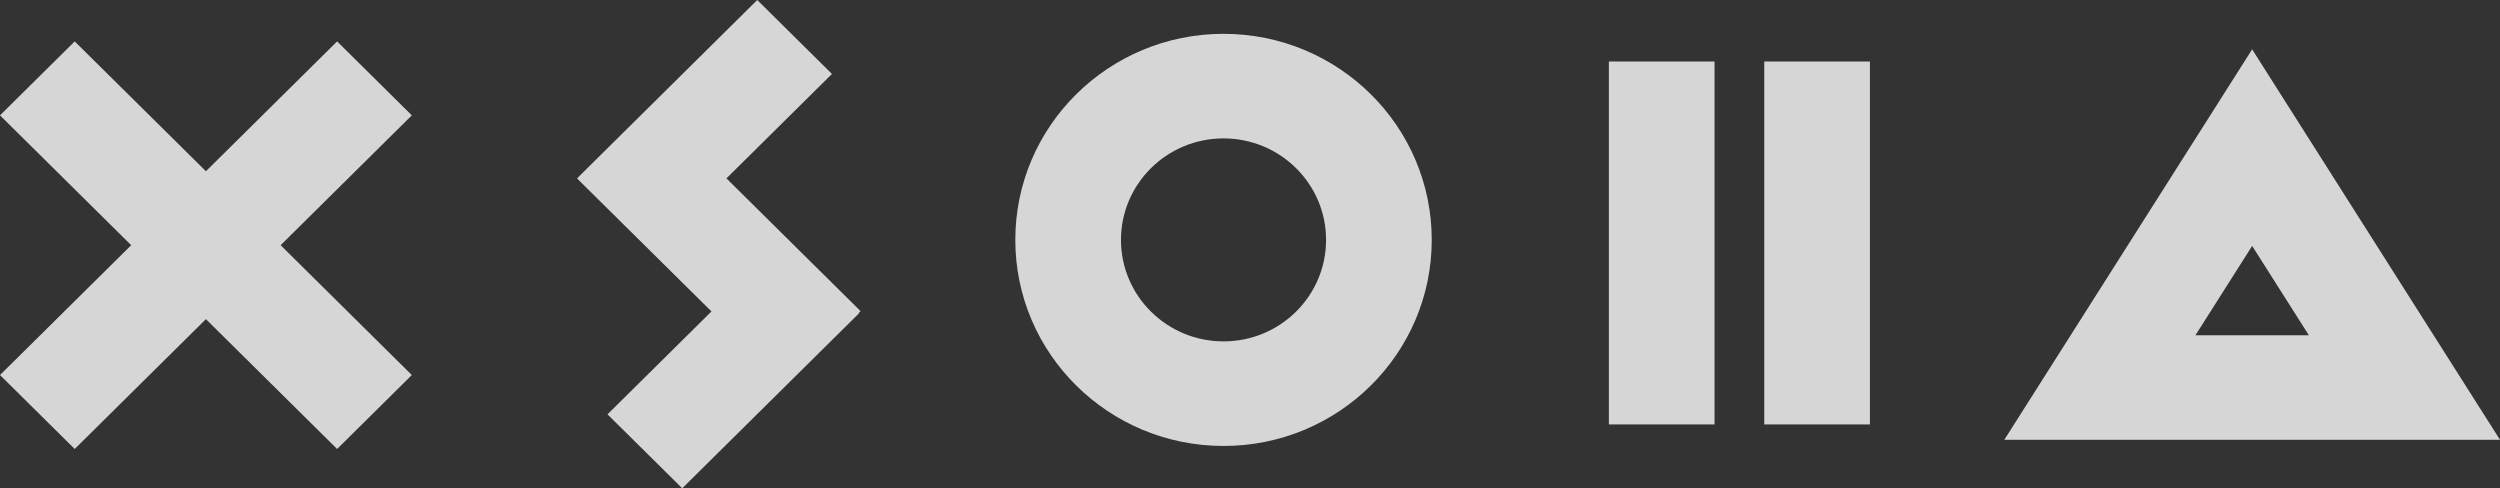 <?xml version="1.0"?>
<svg xmlns="http://www.w3.org/2000/svg" width="128" height="25" viewBox="0 0 128 25" fill="none">
<rect x="0" y="0" width="128" height="25" fill="#333333" stroke="none"/>
<g opacity="0.8">
<path d="M42.596 3.786L38.771 0L29.6 9.077L29.606 9.084L29.549 9.14L36.427 15.946L31.104 21.214L34.93 25L43.977 16.046L43.962 16.03L44.062 15.931L37.193 9.133L42.596 3.786Z" fill="white"/>
<path d="M3.825 2.12L0 5.906L6.717 12.554L3.48324e-05 19.202L3.825 22.988L10.543 16.34L17.26 22.988L21.085 19.202L14.368 12.554L21.085 5.906L17.26 2.12L10.543 8.768L3.825 2.12Z" fill="white"/>
<path d="M87.784 3.149H82.374V21.731H87.784V3.149Z" fill="white"/>
<path d="M90.33 3.149H95.739V21.731H90.33V3.149Z" fill="white"/>
<path fill-rule="evenodd" clip-rule="evenodd" d="M62.645 1.732C56.757 1.732 51.984 6.456 51.984 12.283C51.984 18.109 56.757 22.833 62.645 22.833C68.532 22.833 73.305 18.109 73.305 12.283C73.305 6.456 68.532 1.732 62.645 1.732ZM57.394 12.283C57.394 9.413 59.745 7.086 62.645 7.086C65.544 7.086 67.895 9.413 67.895 12.283C67.895 15.152 65.544 17.479 62.645 17.479C59.745 17.479 57.394 15.152 57.394 12.283Z" fill="white"/>
<path fill-rule="evenodd" clip-rule="evenodd" d="M128 22.518L115.31 2.526L102.62 22.518H128ZM115.31 12.591L118.213 17.164H112.407L115.31 12.591Z" fill="white"/>
</g>
</svg>
